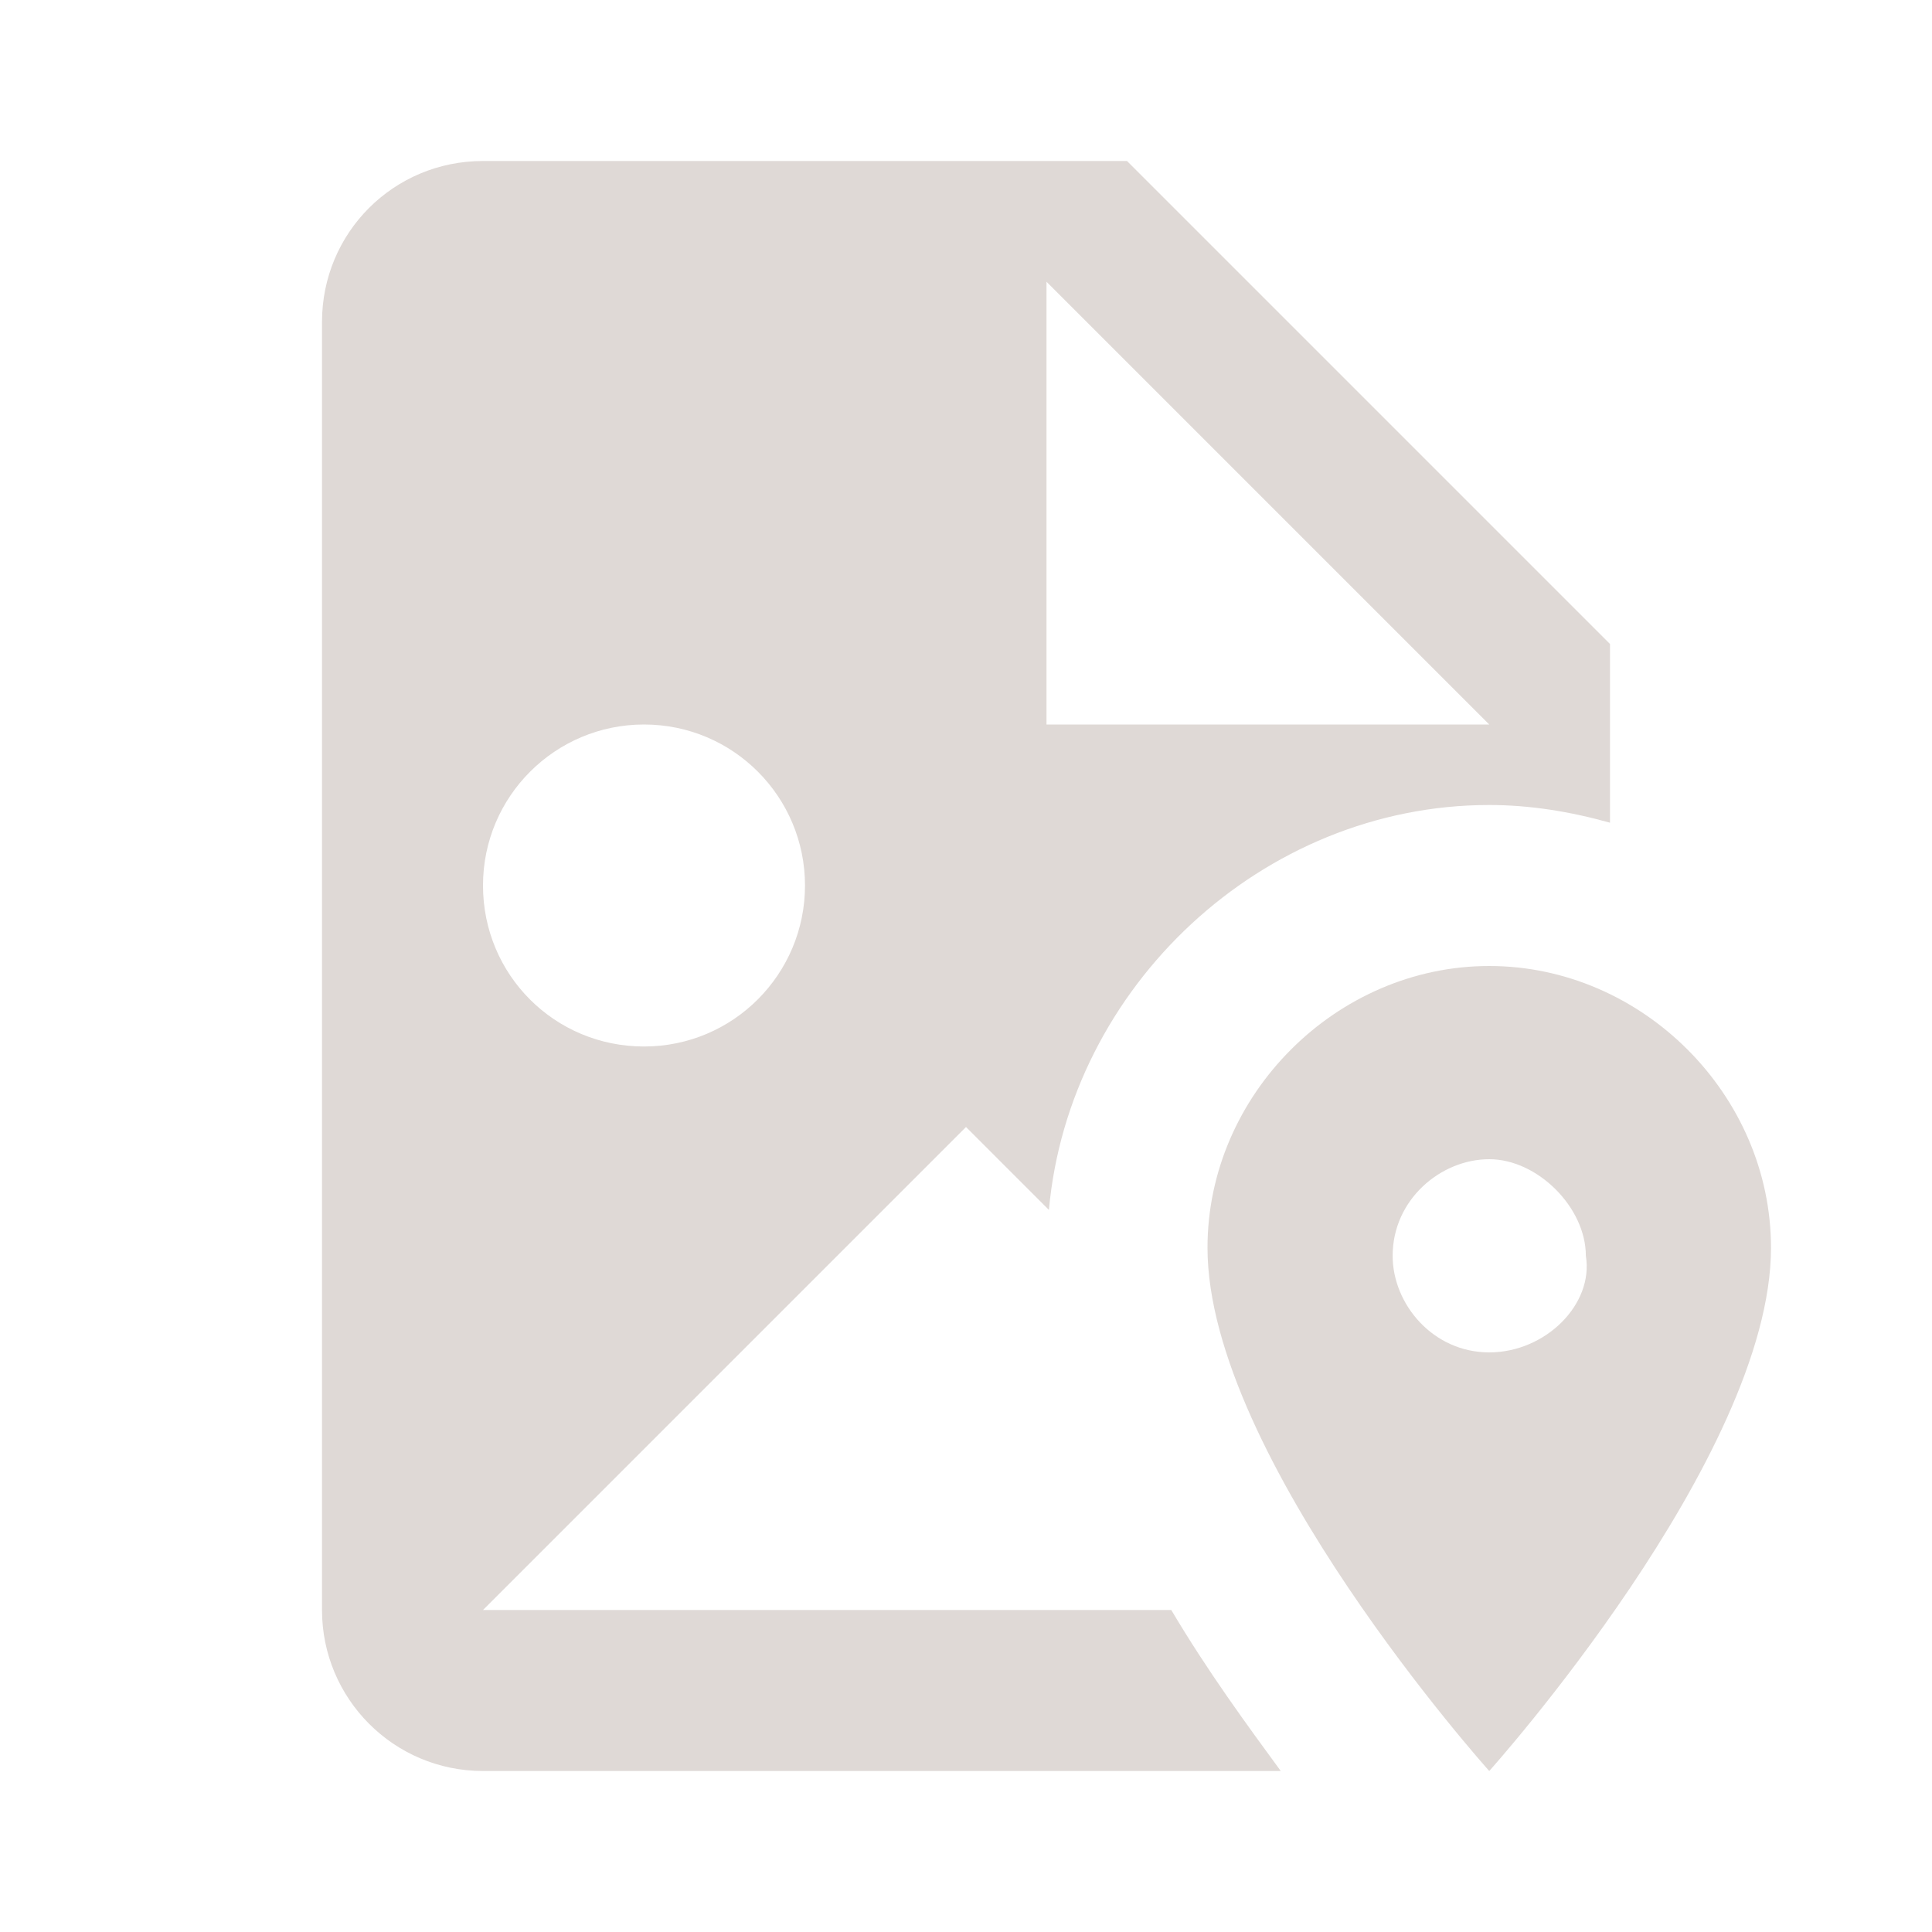<svg xmlns="http://www.w3.org/2000/svg" viewBox="0 0 24 24"><path d="M6 20L12 14L13.03 15.03C13.28 12.26 15.68 10 18.5 10C19 10 19.5 10.08 20 10.22V8L14 2H6C4.89 2 4 2.89 4 4V20C4 21.1 4.89 22 6 22H15.91C15.5 21.44 15 20.76 14.55 20H6M13 3.5L18.5 9H13V3.5M8 9C9.11 9 10 9.9 10 11S9.11 13 8 13 6 12.11 6 11 6.9 9 8 9M18.5 12C16.6 12 15 13.6 15 15.5C15 18.1 18.5 22 18.5 22S22 18.1 22 15.5C22 13.6 20.4 12 18.5 12M18.5 16.8C17.8 16.8 17.3 16.2 17.3 15.6C17.3 14.9 17.9 14.4 18.5 14.4S19.7 15 19.7 15.6C19.8 16.2 19.2 16.8 18.5 16.8Z" style="fill:#dfd9d6;"></path></svg>